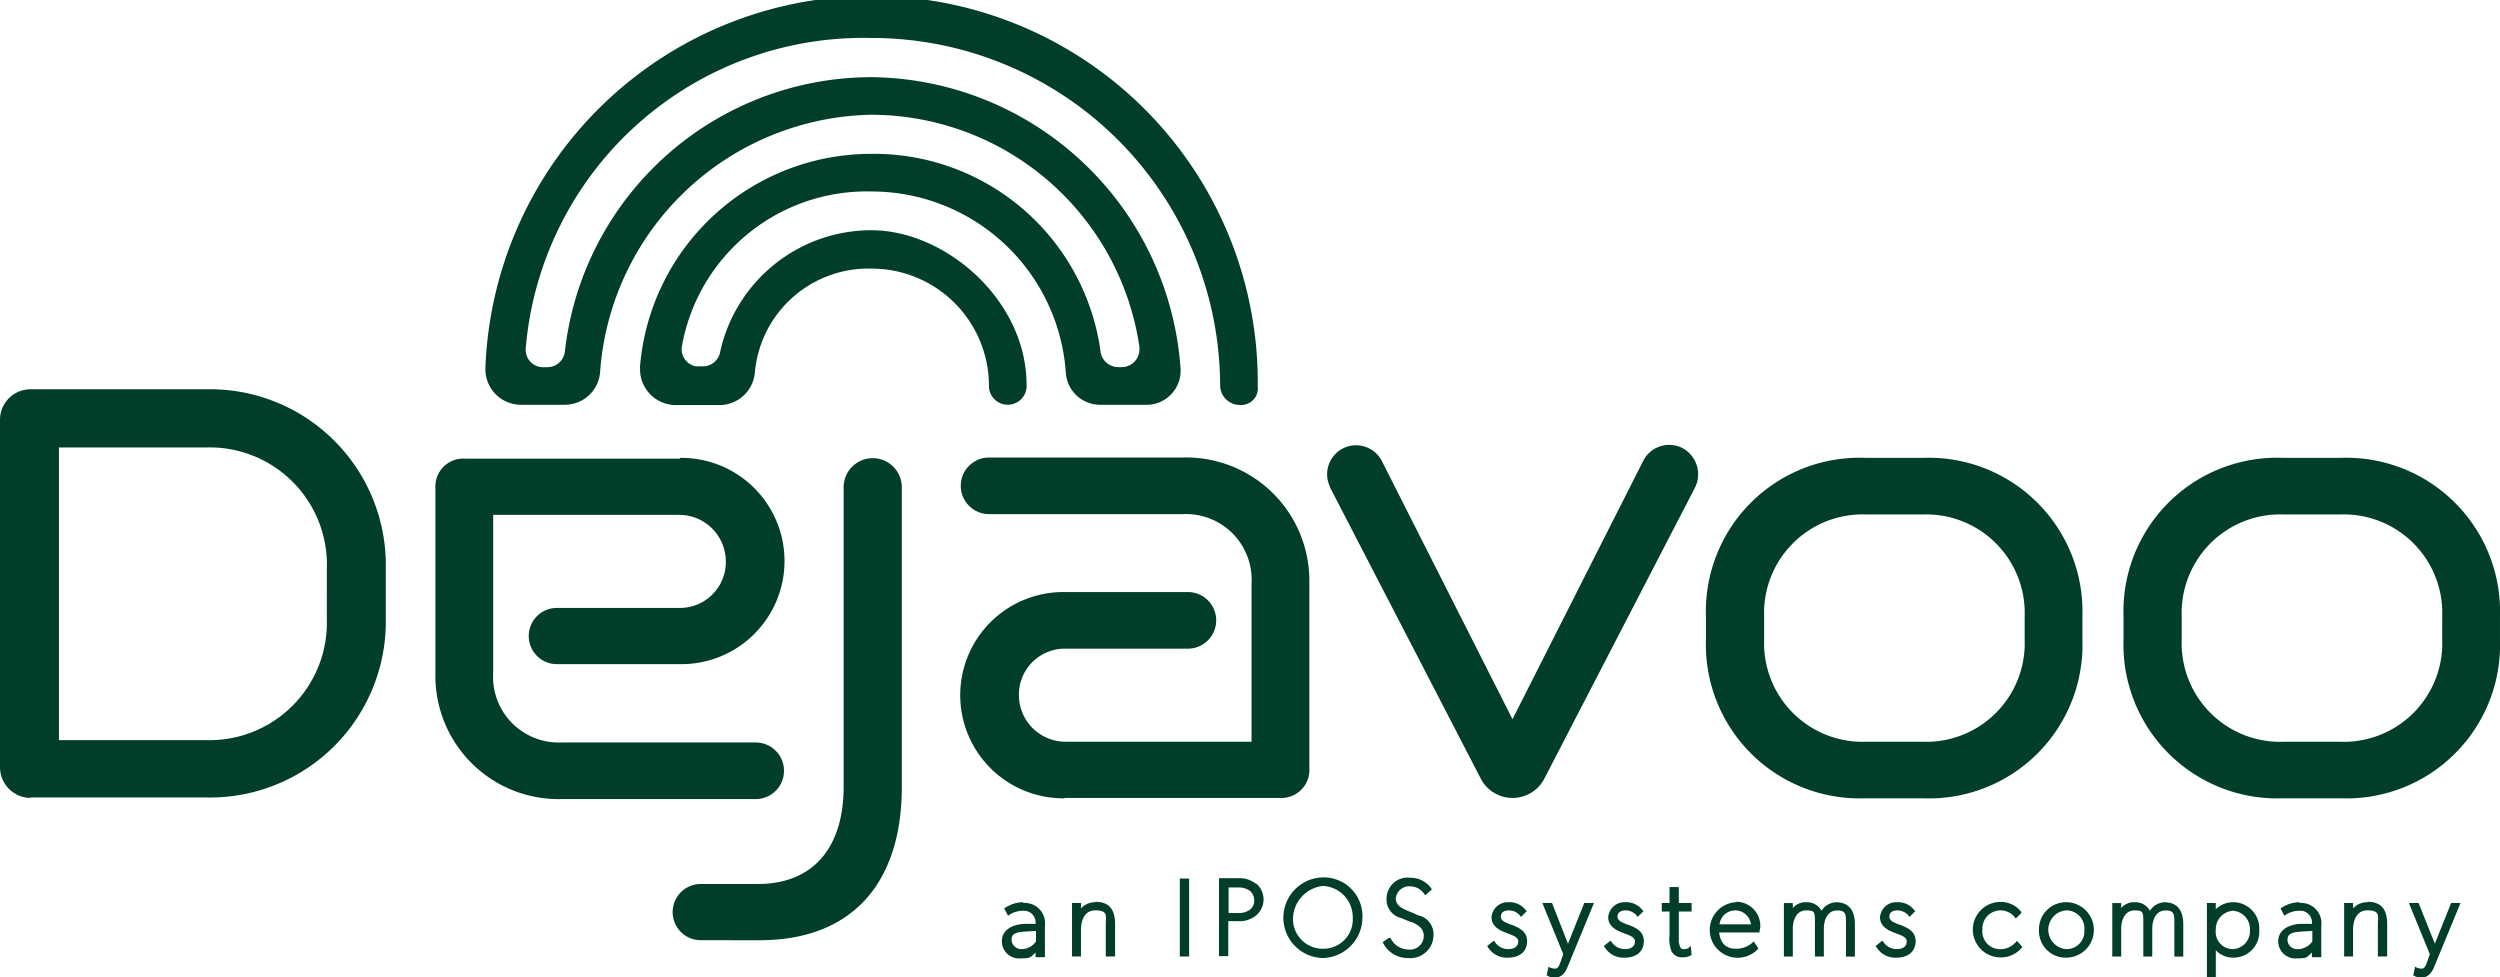 <?xml version="1.0" encoding="UTF-8"?> <svg xmlns="http://www.w3.org/2000/svg" id="Dejavoo_Logo" width="150.14" height="58.701" viewBox="0 0 150.14 58.701"><path id="Path_419" d="M170.349,24.309a1.185,1.185,0,0,1-1.025-1.188,20.923,20.923,0,0,0-20.91-20.84A20.353,20.353,0,0,0,127.622,20.91a1.048,1.048,0,0,0,.955,1.141h.349a1.06,1.06,0,0,0,1.048-.955A18.554,18.554,0,0,1,148.415,4.634,18.809,18.809,0,0,1,166.95,22.167a2.051,2.051,0,0,1-1.933,2.142h-2.911a2.061,2.061,0,0,1-2.049-1.933A11.694,11.694,0,0,0,148.415,11.5a11.276,11.276,0,0,0-11.41,9.267A1.054,1.054,0,0,0,137.82,22h.442a1.05,1.05,0,0,0,1.025-.815,9.3,9.3,0,0,1,9.1-7.358c4.4,0,9.291,4.145,9.314,9.267a1.132,1.132,0,0,1-2.259.163v-.093a7.046,7.046,0,0,0-7.055-7.032,6.845,6.845,0,0,0-7.009,6.287,2.142,2.142,0,0,1-2.119,1.909h-2.608a2.152,2.152,0,0,1-2.165-2.119V22a13.921,13.921,0,0,1,13.878-12.76,13.733,13.733,0,0,1,13.785,11.922,1.071,1.071,0,0,0,1.048.885h.233a1.063,1.063,0,0,0,1.048-1.071v-.14A16.3,16.3,0,0,0,148.368,6.892a16.639,16.639,0,0,0-16.276,15.391,2.124,2.124,0,0,1-2.119,2.026h-2.631A2.132,2.132,0,0,1,125.2,22.19V22.1a23.2,23.2,0,0,1,46.383,1.094,1,1,0,0,1-1.141,1.118Z" transform="translate(-96.048)" fill="#003e29"></path><g id="Path_412" transform="translate(26.149 27.499)"><path id="Path_28" data-name="Path 28" d="M126.993,118.1a6.194,6.194,0,1,1,0,12.387h-7.4a1.688,1.688,0,0,1,0-3.376h7.4a2.756,2.756,0,0,0,2.748-2.771,2.8,2.8,0,0,0-2.748-2.817H115.769v9.5a3.942,3.942,0,0,0,4.1,4.168h11.666a1.7,1.7,0,0,1,0,3.4H119.868a7.4,7.4,0,0,1-7.568-7.521V119.916a1.674,1.674,0,0,1,1.77-1.77h12.923Z" transform="translate(-112.3 -118.1)" fill="#003e29"></path></g><g id="Path_413" transform="translate(57.7 27.476)"><path id="Path_29" data-name="Path 29" d="M254.04,138.467a6.194,6.194,0,1,1,0-12.387h7.4a1.7,1.7,0,0,1,0,3.4h-7.4a2.756,2.756,0,0,0-2.748,2.771,2.8,2.8,0,0,0,2.748,2.817h11.223v-9.5a3.942,3.942,0,0,0-4.1-4.168H249.5a1.7,1.7,0,0,1,0-3.4h11.666a7.4,7.4,0,0,1,7.568,7.521v11.153a1.674,1.674,0,0,1-1.77,1.77H254.04v.023Z" transform="translate(-247.8 -118)" fill="#003e29"></path></g><g id="Path_414" transform="translate(0 23.378)"><path id="Path_30" data-name="Path 30" d="M1.816,124.942A1.849,1.849,0,0,1,0,123.126v-20.91A1.834,1.834,0,0,1,1.816,100.4H12.411a10.56,10.56,0,0,1,10.758,10.758v3a10.56,10.56,0,0,1-10.758,10.758H1.816v.023Zm17.813-13.761a7.042,7.042,0,0,0-7.218-7.288H3.539v17.58h8.871a7.056,7.056,0,0,0,7.218-7.288Z" transform="translate(0 -100.4)" fill="#003e29"></path></g><g id="Path_415" transform="translate(40.375 27.499)"><path id="Path_31" data-name="Path 31" d="M175.051,147.066a1.689,1.689,0,0,1,0-3.376h3.469c3.469,0,5.169-2.328,5.169-5.844V119.823a1.747,1.747,0,0,1,3.493,0h0v18.046c0,5.588-2.817,9.2-8.569,9.2Z" transform="translate(-173.398 -118.1)" fill="#003e29"></path></g><g id="Path_416" transform="translate(79.692 26.72)"><path id="Path_32" data-name="Path 32" d="M342.449,117.3a1.74,1.74,0,0,1,3.074-1.63l7.87,15.554,7.87-15.554a1.75,1.75,0,0,1,2.352-.722,1.786,1.786,0,0,1,.745,2.352l-9.1,17.58a2.155,2.155,0,0,1-3.726,0l-9.1-17.58Z" transform="translate(-342.251 -114.751)" fill="#003e29"></path></g><g id="Path_417" transform="translate(102.453 27.499)"><path id="Path_33" data-name="Path 33" d="M449.57,138.544a9.235,9.235,0,0,1-9.57-9.523v-1.4a9.222,9.222,0,0,1,9.57-9.523h3.469a9.235,9.235,0,0,1,9.57,9.523v1.4a9.222,9.222,0,0,1-9.57,9.523H449.57Zm9.57-10.921a5.919,5.919,0,0,0-6.17-6.124h-3.306a5.919,5.919,0,0,0-6.17,6.124v1.4a5.919,5.919,0,0,0,6.17,6.124h3.306a5.919,5.919,0,0,0,6.17-6.124Z" transform="translate(-440 -118.1)" fill="#003e29"></path></g><g id="Path_418" transform="translate(127.53 27.499)"><path id="Path_34" data-name="Path 34" d="M557.27,138.544a9.235,9.235,0,0,1-9.57-9.523v-1.4a9.222,9.222,0,0,1,9.57-9.523h3.469a9.235,9.235,0,0,1,9.57,9.523v1.4a9.222,9.222,0,0,1-9.57,9.523Zm9.57-10.921a5.919,5.919,0,0,0-6.17-6.124h-3.306a5.919,5.919,0,0,0-6.17,6.124v1.4a5.919,5.919,0,0,0,6.17,6.124h3.306a5.919,5.919,0,0,0,6.17-6.124Z" transform="translate(-547.7 -118.1)" fill="#003e29"></path></g><path id="Path_35" data-name="Path 35" d="M259.681,232.7a2,2,0,0,0-1.071.326l-.07.047.233.442.093-.07a1.509,1.509,0,0,1,.815-.233.7.7,0,0,1,.745.722V234H259.7c-.815.07-1.3.442-1.3,1.048a1.03,1.03,0,0,0,1.118,1.025c.652,0,.582-.07.908-.349v.279h.559V234.12a1.217,1.217,0,0,0-1.3-1.374V232.7h0Zm.768,2.352a1.058,1.058,0,0,1-.838.466.6.6,0,0,1-.629-.512c0-.233,0-.489.722-.536l.745-.047v.605h0v.023Z" transform="translate(-198.232 -178.516)" fill="#003e29"></path><path id="Path_36" data-name="Path 36" d="M277.9,232.623a1.141,1.141,0,0,0-.862.373v-.326H276.5v3.213h.536v-1.607c0-.279.07-1.164.862-1.164s.629.349.629.885v1.886h.559v-1.909c0-.582-.116-1.374-1.164-1.374H277.9Z" transform="translate(-212.118 -178.44)" fill="#003e29"></path><rect id="Rectangle_1" data-name="Rectangle 1" width="0.559" height="4.68" transform="translate(70.855 52.763)" fill="#003e29"></rect><path id="Path_37" data-name="Path 37" d="M316.635,226.849a1.584,1.584,0,0,0-1.094-.349H314.4v4.68h.559v-2.1h.582a1.545,1.545,0,0,0,1.094-.349,1.251,1.251,0,0,0,0-1.909h0Zm-.4,1.56a1.161,1.161,0,0,1-.675.186h-.582v-1.537h.582a1.161,1.161,0,0,1,.675.186.74.74,0,0,1,.279.582A.677.677,0,0,1,316.24,228.409Z" transform="translate(-241.193 -173.76)" fill="#003e29"></path><path id="Path_38" data-name="Path 38" d="M333.375,226.3a2.422,2.422,0,0,0,0,4.843,2.441,2.441,0,0,0,2.375-2.422A2.325,2.325,0,0,0,333.375,226.3Zm0,4.284a1.782,1.782,0,0,1-1.793-1.886,2.019,2.019,0,0,1,1.793-1.886,1.876,1.876,0,0,1,1.793,1.886A1.762,1.762,0,0,1,333.375,230.584Z" transform="translate(-253.928 -173.607)" fill="#003e29"></path><path id="Path_39" data-name="Path 39" d="M358.812,228.682l-.815-.349c-.373-.163-.605-.349-.605-.722a.818.818,0,0,1,.838-.7,1.051,1.051,0,0,1,.862.442l.07.093.4-.349-.047-.07a1.521,1.521,0,0,0-1.257-.629,1.265,1.265,0,0,0-1.42,1.211,1.146,1.146,0,0,0,.885,1.211l.559.233h.07c.279.14.722.326.722.838a.829.829,0,0,1-.931.815,1.2,1.2,0,0,1-1.048-.652v-.047h-.116l-.373.256.047.093a1.64,1.64,0,0,0,1.467.862,1.39,1.39,0,0,0,1.537-1.351,1.163,1.163,0,0,0-.815-1.188h-.023Z" transform="translate(-273.567 -173.683)" fill="#003e29"></path><path id="Path_40" data-name="Path 40" d="M385.183,234.1l-.14-.047c-.4-.14-.629-.256-.629-.489,0-.349.373-.373.466-.373a.871.871,0,0,1,.675.3l.07.093.349-.349-.07-.07a1.227,1.227,0,0,0-1.025-.466.976.976,0,0,0-1.025.908c0,.605.629.838.885.931l.116.047c.326.116.605.233.605.466,0,.349-.3.466-.605.466a.974.974,0,0,1-.792-.419l-.07-.093-.4.326.047.07a1.324,1.324,0,0,0,1.188.629c.7,0,1.164-.349,1.164-1s-.629-.838-.885-.955h.07v.023Z" transform="translate(-294.28 -178.516)" fill="#003e29"></path><path id="Path_41" data-name="Path 41" d="M399.337,235.345l-.955-2.445H397.8l1.257,3.074-.163.466c-.14.4-.233.4-.349.4a.971.971,0,0,1-.256-.047l-.116-.07-.116.536h.07c0,.047.186.116.419.116s.536-.07.768-.629L400.9,232.9h-.582l-.978,2.445h0Z" transform="translate(-305.173 -178.67)" fill="#003e29"></path><path id="Path_42" data-name="Path 42" d="M415.283,234.1l-.14-.047c-.4-.14-.629-.256-.629-.489,0-.349.373-.373.466-.373a.871.871,0,0,1,.675.3l.07.093.349-.349-.07-.07a1.227,1.227,0,0,0-1.025-.466.976.976,0,0,0-1.025.908c0,.605.629.838.885.931l.116.047c.326.116.605.233.605.466,0,.349-.3.466-.605.466a.974.974,0,0,1-.792-.419l-.07-.093-.4.326.047.07a1.324,1.324,0,0,0,1.188.629c.7,0,1.164-.349,1.164-1s-.605-.838-.885-.955h.07v.023Z" transform="translate(-317.371 -178.516)" fill="#003e29"></path><path id="Path_43" data-name="Path 43" d="M430.23,232.456a.591.591,0,0,1-.279.07c-.163,0-.186-.023-.233-.116a.921.921,0,0,1-.093-.512v-1.63h.768v-.512h-.768V228.8h-.559v.955H428.6v.512h.466v1.42a2.059,2.059,0,0,0,.116.955.677.677,0,0,0,.652.373.867.867,0,0,0,.512-.116h.047c0-.023-.047-.559-.047-.559l-.14.093h.023v.023Z" transform="translate(-328.802 -175.525)" fill="#003e29"></path><path id="Path_44" data-name="Path 44" d="M442.56,232.623a1.669,1.669,0,0,0-.023,3.33,1.681,1.681,0,0,0,1.327-.489l.047-.07-.279-.419-.093.093a1.446,1.446,0,0,1-.978.349c-.629,0-.931-.373-1-.978h2.422v-.093a.947.947,0,0,0,.047-.233,1.444,1.444,0,0,0-1.467-1.514h0Zm-.978,1.327a.95.95,0,0,1,1.886,0Z" transform="translate(-338.314 -178.44)" fill="#003e29"></path><path id="Path_45" data-name="Path 45" d="M463.29,232.7a1.1,1.1,0,0,0-.931.512.984.984,0,0,0-.908-.512,1,1,0,0,0-.815.349v-.3H460.1v3.213h.536v-1.676c0-.536.233-1.094.792-1.094s.536.093.536.838v1.933h.536v-1.676c0-.536.233-1.094.792-1.094s.536.256.536.838v1.933h.536v-1.933c0-1.094-.605-1.327-1.118-1.327Z" transform="translate(-352.967 -178.516)" fill="#003e29"></path><path id="Path_46" data-name="Path 46" d="M485.383,234.1l-.14-.047c-.4-.14-.629-.256-.629-.489,0-.349.373-.373.466-.373a.871.871,0,0,1,.675.3l.07.093.349-.349-.07-.07a1.227,1.227,0,0,0-1.025-.466.976.976,0,0,0-1.025.908c0,.605.629.838.885.931l.116.047c.326.116.605.233.605.466,0,.349-.3.466-.605.466a.974.974,0,0,1-.792-.419l-.07-.093-.4.326.047.07a1.324,1.324,0,0,0,1.188.629c.7,0,1.164-.349,1.164-1s-.629-.838-.885-.955h.07v.023Z" transform="translate(-371.148 -178.516)" fill="#003e29"></path><path id="Path_47" data-name="Path 47" d="M511.438,235.045a1.2,1.2,0,0,1-.931.4,1.069,1.069,0,0,1-1.048-1.188,1.091,1.091,0,0,1,1.933-.745l.07.093.3-.3.047-.07-.047-.07a1.567,1.567,0,0,0-1.257-.559,1.666,1.666,0,0,0-.023,3.33,1.657,1.657,0,0,0,1.327-.559l.047-.07-.326-.373-.07.116h-.023Z" transform="translate(-390.404 -178.44)" fill="#003e29"></path><path id="Path_48" data-name="Path 48" d="M527.53,232.7a1.617,1.617,0,0,0-1.63,1.676,1.6,1.6,0,0,0,1.63,1.653,1.665,1.665,0,0,0,0-3.33Zm0,2.817a1.168,1.168,0,0,1,0-2.328,1.083,1.083,0,0,1,1.094,1.164A1.071,1.071,0,0,1,527.53,235.517Z" transform="translate(-403.446 -178.516)" fill="#003e29"></path><path id="Path_49" data-name="Path 49" d="M547.99,232.7a1.1,1.1,0,0,0-.931.512.984.984,0,0,0-.908-.512,1,1,0,0,0-.815.349v-.3H544.8v3.213h.536v-1.676c0-.536.233-1.094.792-1.094s.536.093.536.838v1.933h.536v-1.676c0-.536.233-1.094.792-1.094s.536.256.536.838v1.933h.536v-1.933c0-1.094-.605-1.327-1.118-1.327Z" transform="translate(-417.945 -178.516)" fill="#003e29"></path><path id="Path_50" data-name="Path 50" d="M570.76,232.7a1.505,1.505,0,0,0-1.025.419v-.373H569.2v4.447h.536v-1.607a1.428,1.428,0,0,0,1.025.442,1.547,1.547,0,0,0,1.583-1.653,1.572,1.572,0,0,0-1.607-1.676h.023Zm0,2.817a1.031,1.031,0,0,1-1.025-1.141,1.111,1.111,0,0,1,1.025-1.164,1.1,1.1,0,0,1,1.025,1.164A1.076,1.076,0,0,1,570.76,235.517Z" transform="translate(-436.663 -178.516)" fill="#003e29"></path><path id="Path_51" data-name="Path 51" d="M588.881,232.7a2,2,0,0,0-1.071.326l-.07.047.233.442.093-.07a1.509,1.509,0,0,1,.815-.233.7.7,0,0,1,.745.722V234H588.9c-.815.07-1.3.442-1.3,1.048a1.03,1.03,0,0,0,1.118,1.025c.652,0,.582-.07.908-.349v.279h.559V234.12a1.217,1.217,0,0,0-1.3-1.374V232.7h0Zm.768,2.352a1.068,1.068,0,0,1-.862.466.582.582,0,0,1-.629-.512c0-.233,0-.489.745-.536l.745-.047v.605h0v.023Z" transform="translate(-450.779 -178.516)" fill="#003e29"></path><path id="Path_52" data-name="Path 52" d="M606,232.623a1.141,1.141,0,0,0-.862.373v-.326H604.6v3.213h.536v-1.607c0-.279.07-1.164.862-1.164s.629.349.629.885v1.886h.559v-1.909c0-.582-.116-1.374-1.164-1.374H606Z" transform="translate(-463.821 -178.44)" fill="#003e29"></path><path id="Path_53" data-name="Path 53" d="M623.838,232.9l-.978,2.445-.978-2.445H621.3l1.257,3.074-.163.466c-.14.4-.233.4-.349.4a.972.972,0,0,1-.256-.047l-.116-.07-.116.536h.07c0,.047.186.116.419.116s.536-.07.768-.629L624.4,232.9h-.559Z" transform="translate(-476.632 -178.67)" fill="#003e29"></path></svg> 